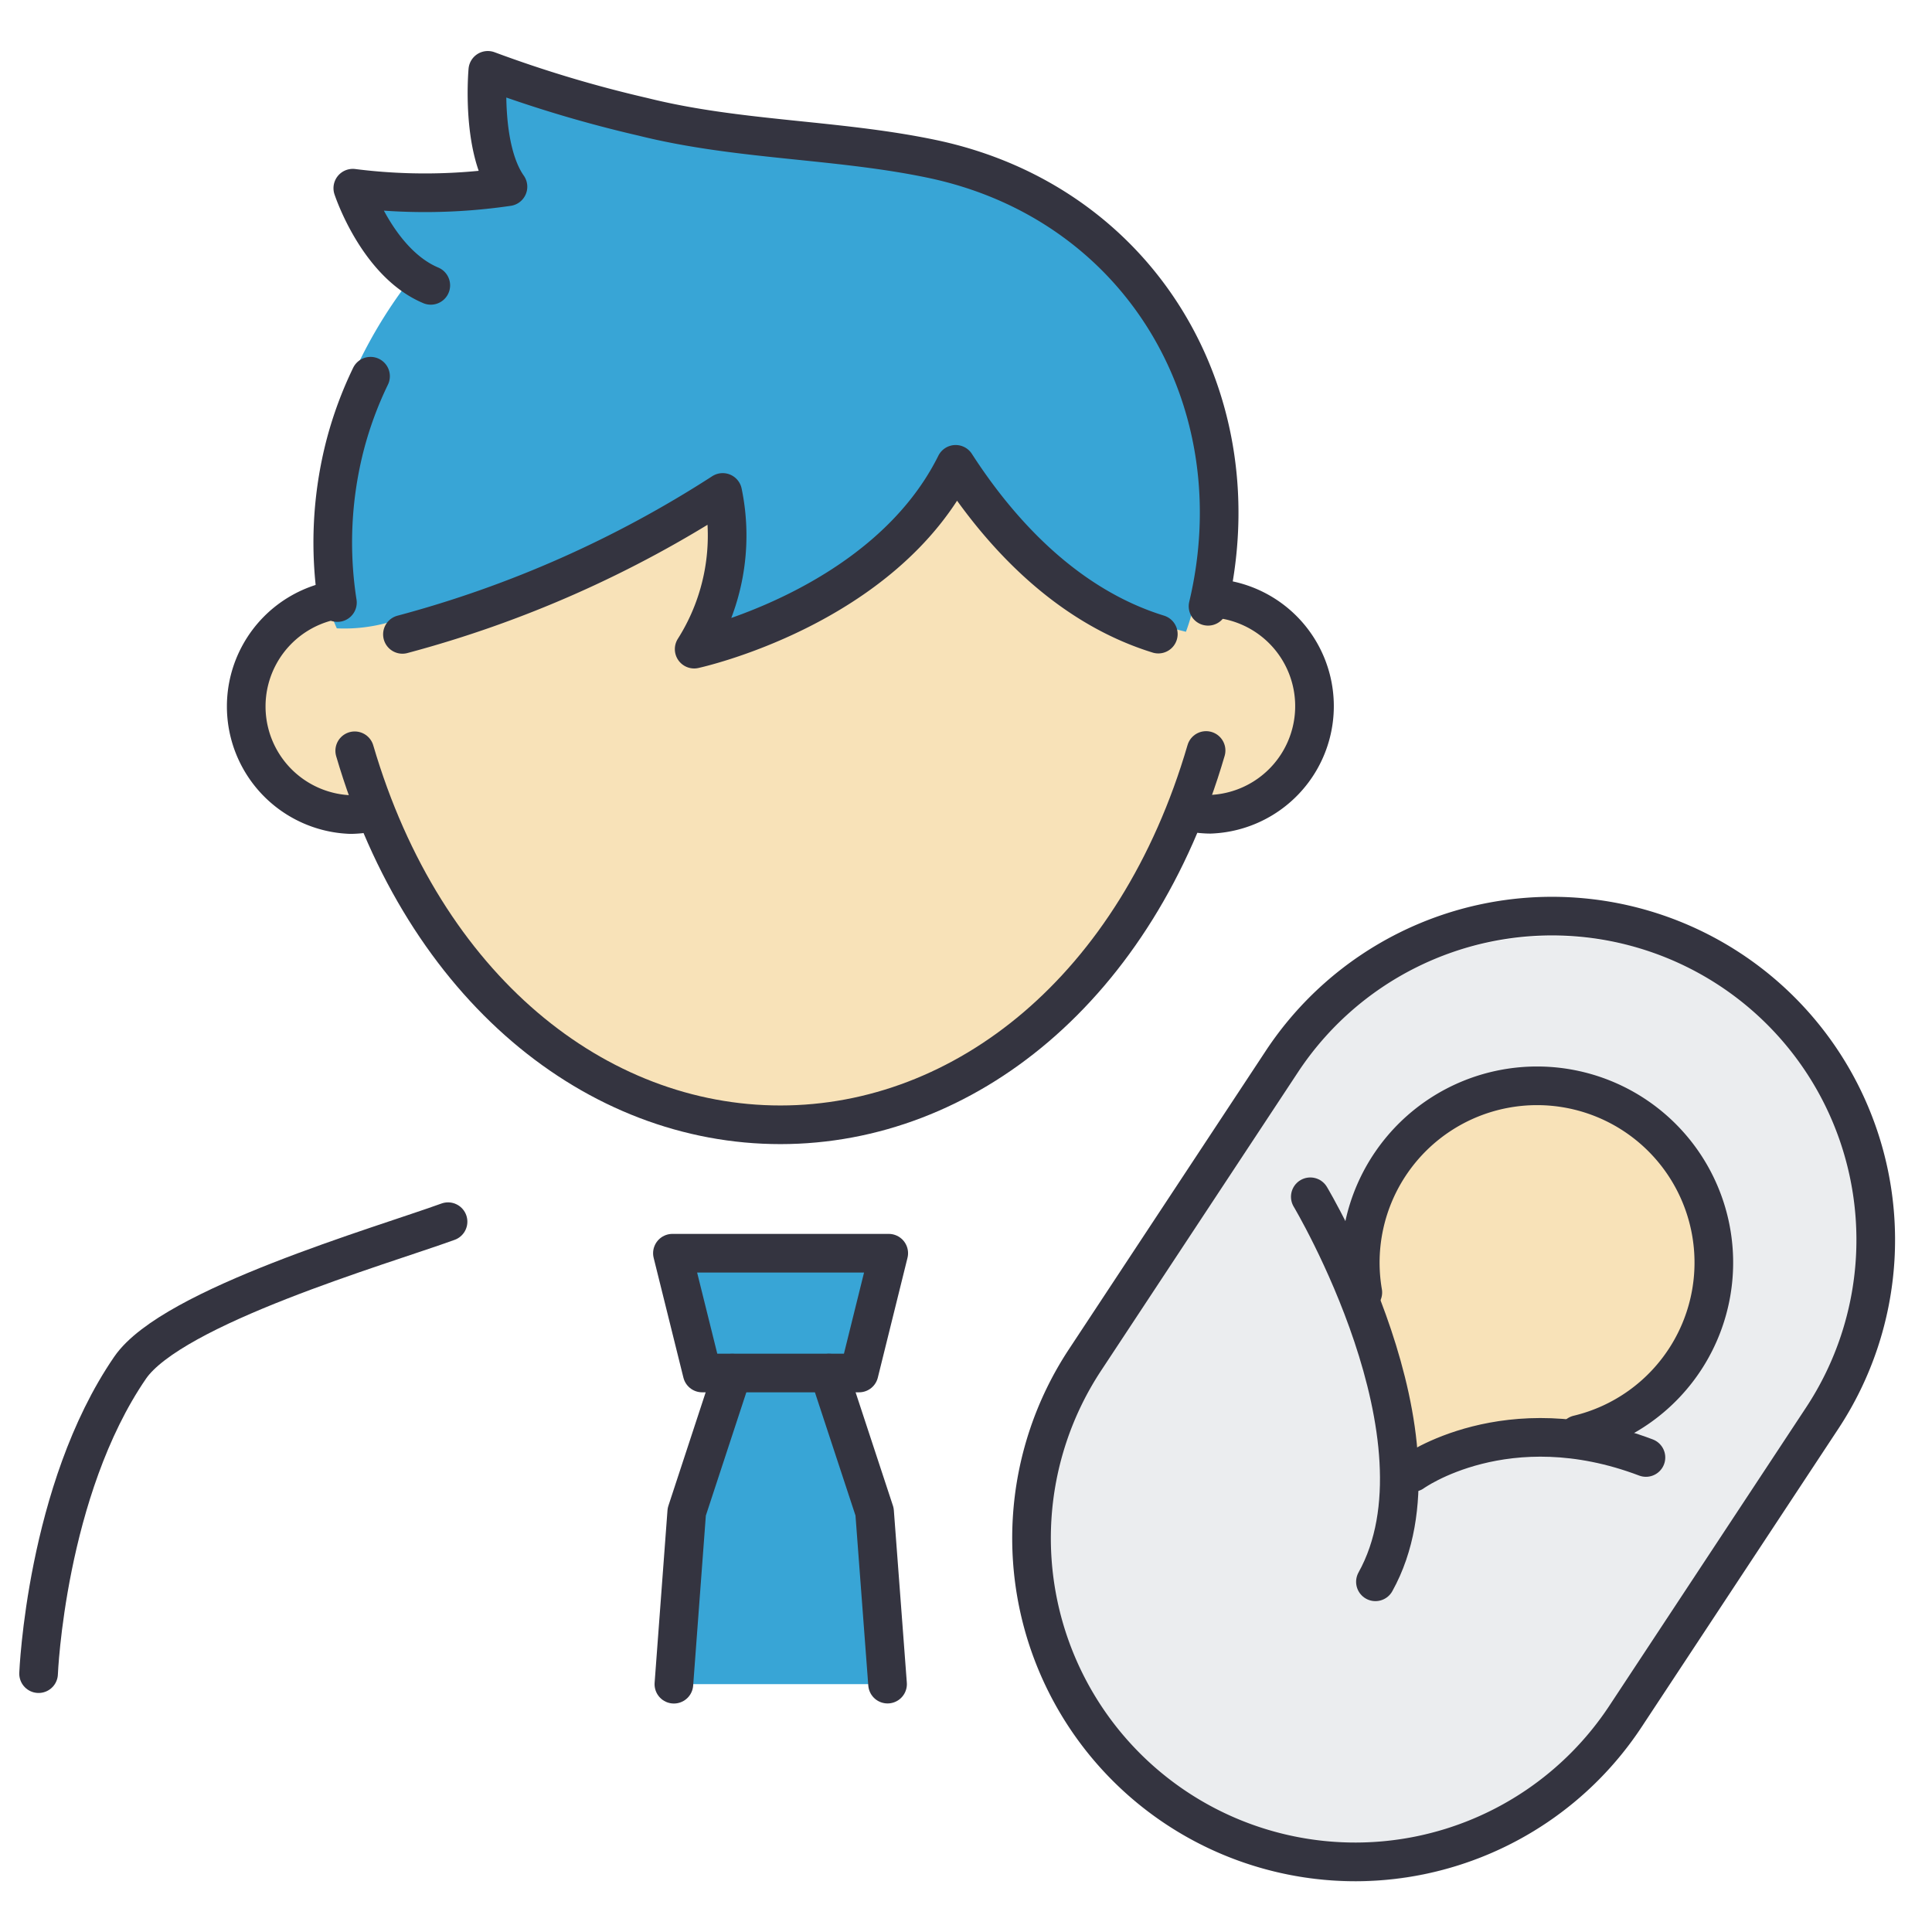 <svg xmlns="http://www.w3.org/2000/svg" width="100" height="100" viewBox="0 0 100 100">
  <g id="グループ_373532" data-name="グループ 373532" transform="translate(15042 -2218)">
    <rect id="長方形_54784" data-name="長方形 54784" width="100" height="100" transform="translate(-15042 2218)" fill="#fff"/>
    <g id="グループ_373504" data-name="グループ 373504" transform="translate(-15350.803 1578.145)">
      <g id="グループ_64" data-name="グループ 64" transform="translate(-1.506 -1.704)">
        <g id="グループ_63" data-name="グループ 63">
          <path id="パス_116" data-name="パス 116" d="M356.447,728.729l-.672-8.923-2.363-7.177-5,0-2.358,7.179-.666,8.923Z" fill="#38a5d6"/>
        </g>
        <path id="パス_117" data-name="パス 117" d="M345.311,706.425l1.54,6.2,8.121,0,1.536-6.2Z" fill="#38a5d6"/>
      </g>
      <g id="グループ_65" data-name="グループ 65">
        <path id="パス_118" data-name="パス 118" d="M371.753,735.485h0A16.754,16.754,0,0,1,367,712.273l10.186-15.438a16.756,16.756,0,0,1,23.213-4.757h0a16.756,16.756,0,0,1,4.757,23.213l-10.187,15.438A16.755,16.755,0,0,1,371.753,735.485Z" transform="translate(-2 -1)" fill="#ebedef"/>
        <path id="パス_119" data-name="パス 119" d="M395.423,699.615a9.145,9.145,0,0,0-14.059,6.116,13.957,13.957,0,0,0-.017,3.478c.011.126.015.253.025.379a25.894,25.894,0,0,1,1.889,8.829,16.559,16.559,0,0,1,8.508-1.985l.751-.294c2.284-1.02,4.17-1.831,5.5-3.847A9.15,9.15,0,0,0,395.423,699.615Z" transform="translate(-2 -2)" fill="#f8e2b8"/>
      </g>
      <g id="グループ_70" data-name="グループ 70">
        <g id="グループ_68" data-name="グループ 68">
          <path id="パス_127" data-name="パス 127" d="M346.707,710.927l-2.358,7.179-.666,8.923" fill="none" stroke="#343440" stroke-linecap="round" stroke-linejoin="round" stroke-width="2"/>
          <path id="パス_128" data-name="パス 128" d="M351.708,710.925l2.363,7.177.672,8.923" fill="none" stroke="#343440" stroke-linecap="round" stroke-linejoin="round" stroke-width="2"/>
        </g>
        <g id="グループ_69" data-name="グループ 69">
          <path id="パス_129" data-name="パス 129" d="M331.994,703.089c-3.457,1.256-14.28,4.386-16.458,7.561C311.18,717,310.8,726.483,310.8,726.483" fill="none" stroke="#343440" stroke-linecap="round" stroke-linejoin="round" stroke-width="2"/>
        </g>
        <path id="パス_130" data-name="パス 130" d="M343.607,704.721l1.54,6.2,8.121,0,1.536-6.2Z" fill="none" stroke="#343440" stroke-linecap="round" stroke-linejoin="round" stroke-width="2"/>
        <g id="グループ_67" data-name="グループ 67">
          <path id="パス_431722" data-name="パス 431722" d="M327.982,681.2s8.057,15.024,13.164,15.728,13.6,1.391,18.617-2.333a43.034,43.034,0,0,0,6.809-5.87l3.018-6.384h3.428l2.668-2.005,1.188-3.542-1.187-4.164-3.719-1.913h-3.508l-9.961-9.726-34.033,10.6-2.375,1.037-.92,4.164,1.775,3.542,2.781,2.005Z" fill="#f8e2b8"/>
          <path id="パス_121" data-name="パス 121" d="M371.23,678.7c-3.6,12.322-12.512,19.37-22.026,19.374s-18.428-7.04-22.041-19.359" fill="none" stroke="#343440" stroke-linecap="round" stroke-linejoin="round" stroke-width="2"/>
          <g id="グループ_66" data-name="グループ 66">
            <path id="パス_124" data-name="パス 124" d="M326.936,670.824a5.6,5.6,0,0,0,0,11.192c.166,0,.329-.011.491-.026" fill="none" stroke="#343440" stroke-linecap="round" stroke-linejoin="round" stroke-width="2"/>
            <path id="パス_125" data-name="パス 125" d="M371.453,670.809a5.6,5.6,0,0,1,0,11.192c-.166,0-.329-.011-.491-.026" fill="none" stroke="#343440" stroke-linecap="round" stroke-linejoin="round" stroke-width="2"/>
          </g>
        </g>
      </g>
      <g id="グループ_71" data-name="グループ 71">
        <path id="パス_131" data-name="パス 131" d="M369.722,733.454h0a16.754,16.754,0,0,1-4.757-23.212L375.152,694.8a16.754,16.754,0,0,1,23.212-4.756h0a16.754,16.754,0,0,1,4.757,23.212L392.934,728.7A16.755,16.755,0,0,1,369.722,733.454Z" fill="none" stroke="#343440" stroke-linecap="round" stroke-linejoin="round" stroke-width="2"/>
        <path id="パス_132" data-name="パス 132" d="M376.624,701.8s7.488,12.524,3.371,19.929" fill="none" stroke="#343440" stroke-linecap="round" stroke-linejoin="round" stroke-width="2"/>
        <path id="パス_133" data-name="パス 133" d="M381.926,716.069s4.853-3.508,12.071-.775" fill="none" stroke="#343440" stroke-linecap="round" stroke-linejoin="round" stroke-width="2"/>
        <path id="パス_134" data-name="パス 134" d="M390.488,714.106a9.15,9.15,0,1,0-11.146-7.355" fill="none" stroke="#343440" stroke-linecap="round" stroke-linejoin="round" stroke-width="2"/>
      </g>
      <path id="パス_120" data-name="パス 120" d="M359.354,650.428c-4.922-1.023-9.974-.936-14.906-2.167a64.652,64.652,0,0,1-8.032-2.406s-.37,4.016,1.043,6.023a29.619,29.619,0,0,1-8.03.077s1.232,3.75,3.919,4.971a24.463,24.463,0,0,0-3.005,4.76,19.784,19.784,0,0,0-1.72,11.715,8.414,8.414,0,0,0,.613,1.977,8.451,8.451,0,0,0,2.757-.33A58.106,58.106,0,0,0,348.57,667.7a10.977,10.977,0,0,1-1.477,8.11s9.837-2.127,13.533-9.564c2.164,3.356,5.612,7.279,10.489,8.786l2.072.524a9.736,9.736,0,0,0,.506-1.964C376.226,662.939,370.216,652.684,359.354,650.428Z" transform="translate(-3 -3)" fill="#38a5d6"/>
      <path id="パス_431723" data-name="パス 431723" d="M331.1,654.625c-2.77-1.163-4.036-5.029-4.036-5.029a29.624,29.624,0,0,0,8.031-.077c-1.413-2.007-1.043-6.023-1.043-6.023a64.8,64.8,0,0,0,8.032,2.406c4.932,1.231,9.985,1.144,14.907,2.167,10.862,2.256,16.873,12.511,14.34,23.167" fill="none" stroke="#343440" stroke-linecap="round" stroke-linejoin="round" stroke-width="2"/>
      <path id="パス_431724" data-name="パス 431724" d="M327.982,659.328a19.5,19.5,0,0,0-1.3,3.507,20.149,20.149,0,0,0-.414,8.208" fill="none" stroke="#343440" stroke-linecap="round" stroke-linejoin="round" stroke-width="2"/>
      <path id="パス_431725" data-name="パス 431725" d="M329.633,672.69a58.14,58.14,0,0,0,16.577-7.346,10.977,10.977,0,0,1-1.477,8.11s9.838-2.127,13.534-9.565c2.164,3.356,5.612,7.279,10.49,8.787" fill="none" stroke="#343440" stroke-linecap="round" stroke-linejoin="round" stroke-width="2"/>
    </g>
  </g>
</svg>
